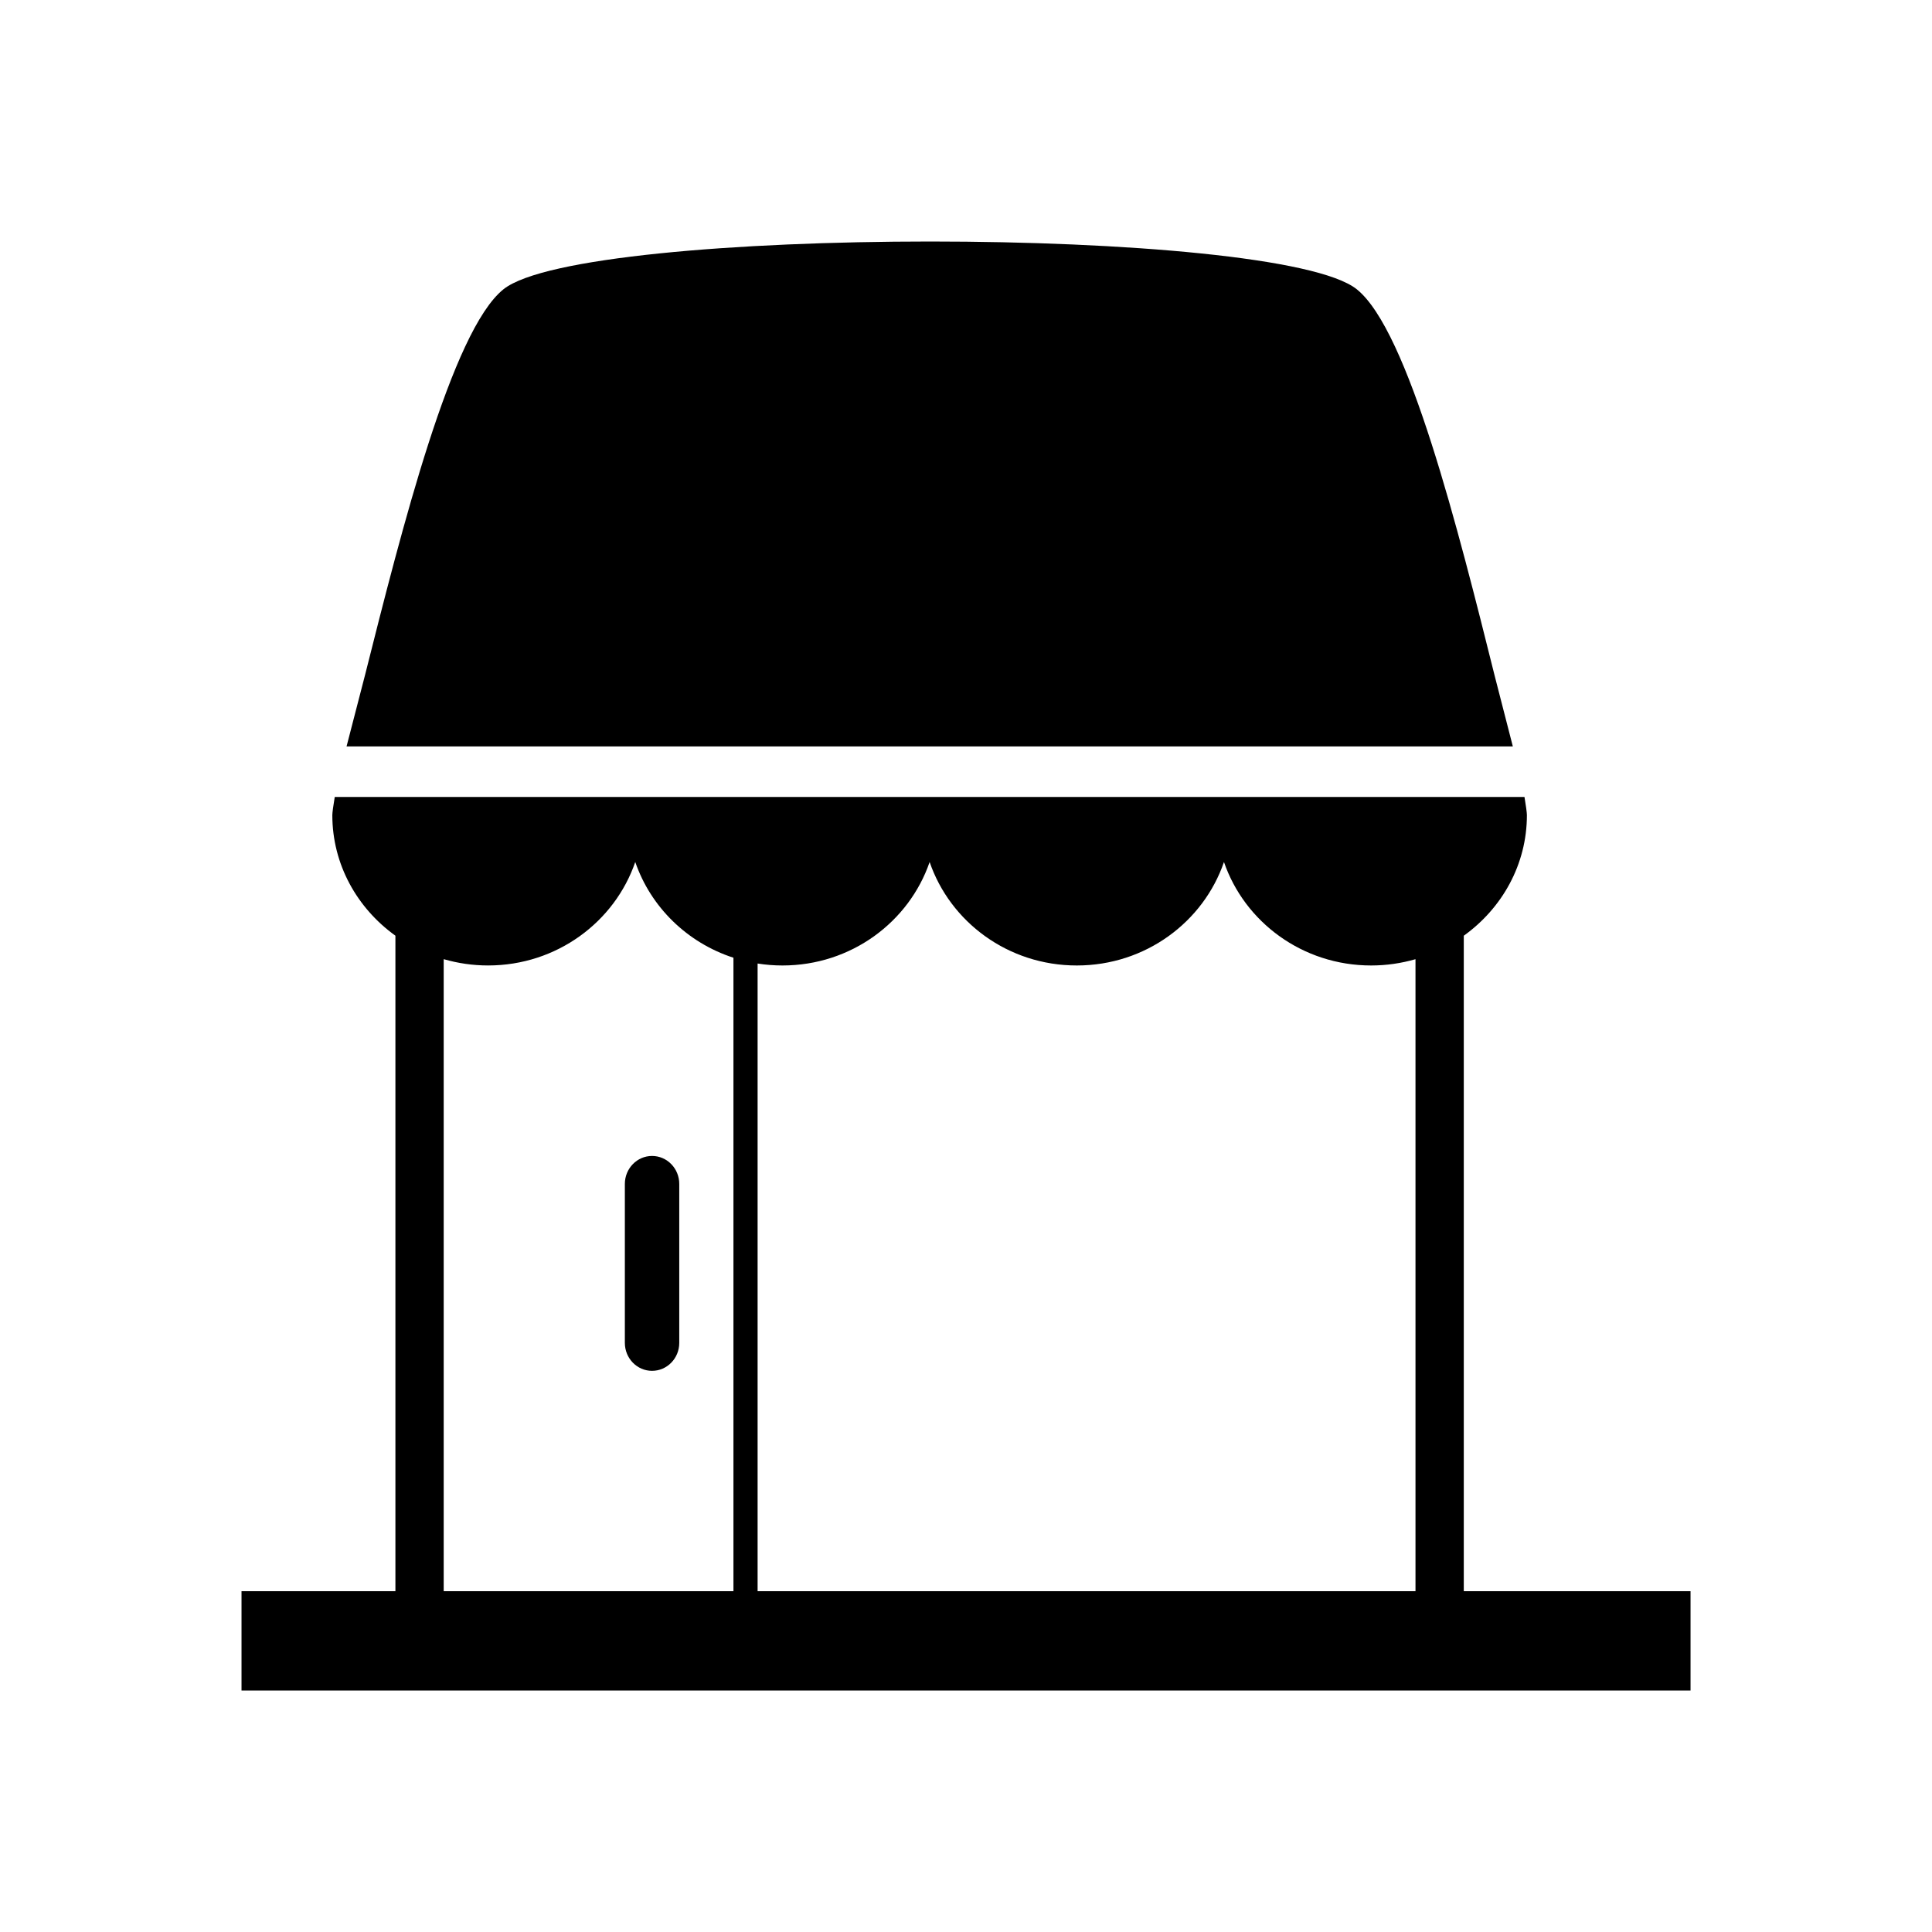 <?xml version="1.0" encoding="utf-8"?>
<!-- Generator: Adobe Illustrator 16.0.0, SVG Export Plug-In . SVG Version: 6.00 Build 0)  -->
<!DOCTYPE svg PUBLIC "-//W3C//DTD SVG 1.1//EN" "http://www.w3.org/Graphics/SVG/1.1/DTD/svg11.dtd">
<svg version="1.1" id="Calque_1" xmlns="http://www.w3.org/2000/svg" xmlns:xlink="http://www.w3.org/1999/xlink" x="0px" y="0px"
	 width="136.061px" height="136.061px" viewBox="0 0 136.061 136.061" enable-background="new 0 0 136.061 136.061"
	 xml:space="preserve">
<g>
	<path d="M103.087,112.061V65.898c2.691-1.931,4.445-5.013,4.445-8.492c0-0.17-0.07-0.684-0.17-1.28H23.575
		c-0.101,0.595-0.171,1.106-0.171,1.28c0,3.478,1.753,6.559,4.443,8.49v46.165H17.009v6.994h10.839h3.4h68.439h3.4h15.969v-6.994
		H103.087z M51.653,112.061H31.248V67.549c0.99,0.285,2.037,0.444,3.122,0.444c4.847,0,8.922-3.07,10.368-7.287
		c1.085,3.165,3.653,5.685,6.915,6.742V112.061z M99.687,112.061H53.354V67.856c0.568,0.09,1.153,0.138,1.749,0.138
		c4.846,0,8.92-3.07,10.366-7.287c1.446,4.217,5.519,7.287,10.364,7.287s8.92-3.07,10.365-7.287
		c1.447,4.217,5.521,7.287,10.367,7.287c1.084,0,2.131-0.158,3.121-0.443V112.061z"/>
	<path d="M105.271,47.625c-2.566-10.279-6.082-24.354-9.727-27.258c-5.615-4.479-54.467-4.479-60.081,0
		c-3.645,2.904-7.179,16.937-9.758,27.182l-1.299,5.017h82.135L105.271,47.625z"/>
	<path d="M45.921,81.408c-1.058,0-1.916,0.883-1.916,1.971v11.193c0,1.088,0.858,1.969,1.916,1.969s1.916-0.881,1.916-1.969V83.379
		C47.837,82.291,46.979,81.408,45.921,81.408z"/>
</g>
</svg>
